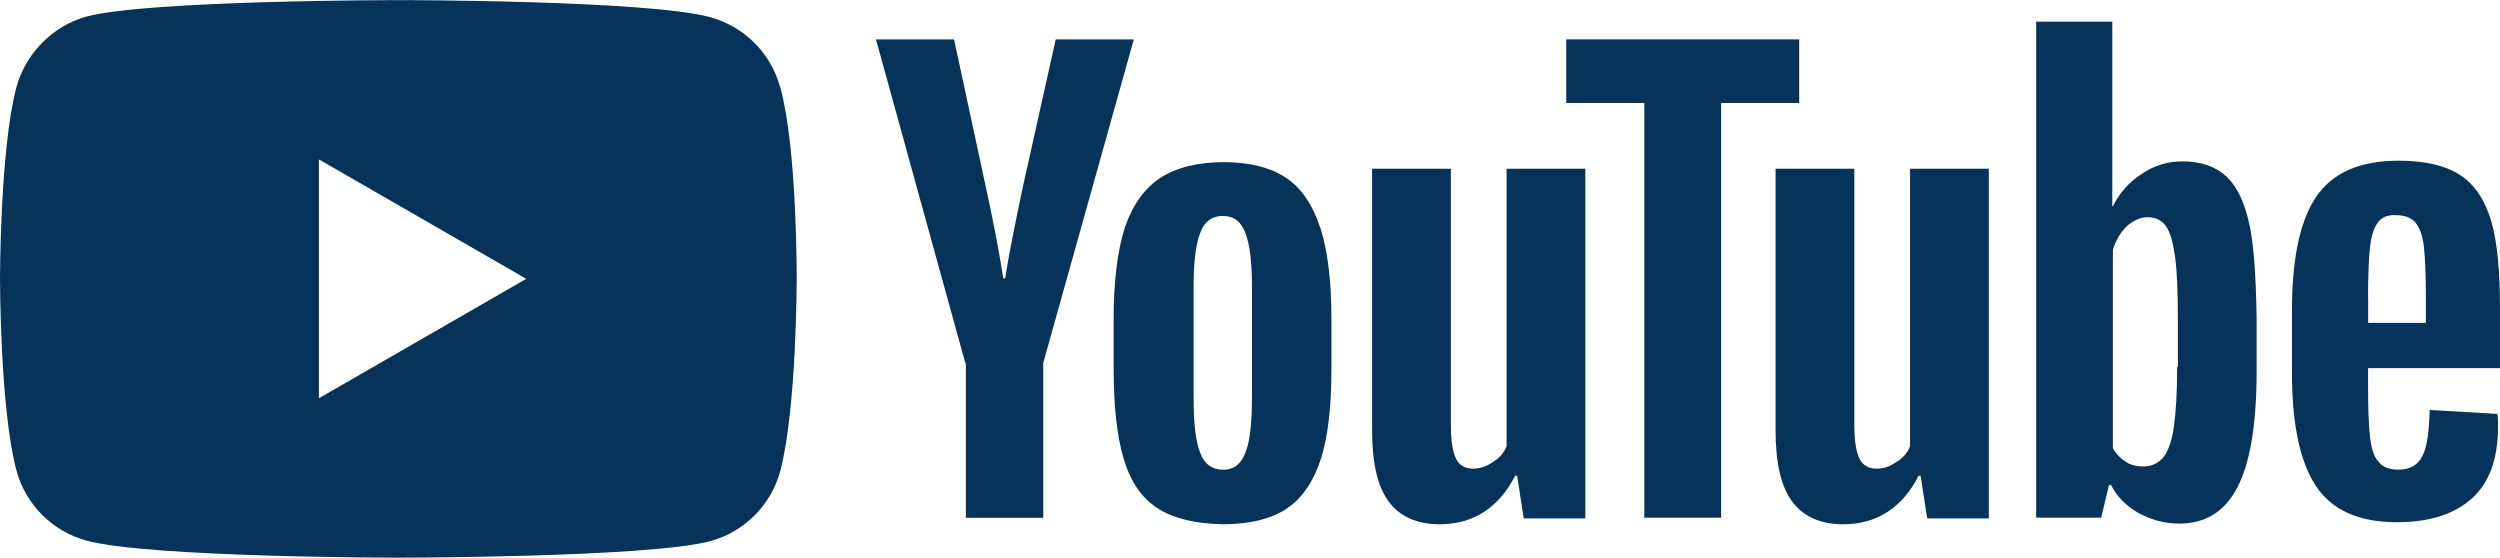 <?xml version="1.0" encoding="UTF-8"?><svg id="Layer_2" xmlns="http://www.w3.org/2000/svg" viewBox="0 0 253.92 56.65"><defs><style>.cls-1{fill:#063359;}</style></defs><g id="Layer_1-2"><g id="g7433"><path class="cls-1" d="M79.24,8.87c-.93-3.47-3.67-6.2-7.13-7.13-6.33-1.73-31.66-1.73-31.66-1.73,0,0-25.32,0-31.66,1.67-3.4.93-6.2,3.73-7.13,7.2C0,15.2,0,28.32,0,28.32c0,0,0,13.2,1.67,19.46.93,3.47,3.66,6.2,7.13,7.13,6.4,1.73,31.66,1.73,31.66,1.73,0,0,25.33,0,31.66-1.67,3.46-.93,6.2-3.66,7.13-7.13,1.67-6.33,1.67-19.46,1.67-19.46,0,0,.07-13.2-1.67-19.53ZM32.39,40.45v-24.26l21.06,12.13-21.06,12.13Z"/></g><g id="g7451"><g id="g7449"><path id="path7435" class="cls-1" d="M134.09,23.13c-.73-2.27-1.87-4-3.46-5.06-1.6-1.07-3.73-1.6-6.33-1.6s-4.8.53-6.46,1.6c-1.6,1.07-2.8,2.73-3.6,5.06-.73,2.33-1.13,5.4-1.13,9.2v5.13c0,3.73.33,6.8,1,9.06.67,2.33,1.8,4,3.4,5.06,1.6,1.07,3.86,1.6,6.66,1.67,2.73,0,4.93-.53,6.53-1.6,1.6-1.07,2.73-2.8,3.47-5.07.73-2.33,1.06-5.33,1.06-9.13v-5.13c0-3.87-.4-6.93-1.13-9.2ZM127.16,40.32c0,2.6-.2,4.53-.67,5.66-.46,1.2-1.2,1.73-2.26,1.73-1.13,0-1.93-.6-2.33-1.73-.47-1.13-.67-3.06-.67-5.66v-11.06c0-2.53.2-4.4.67-5.6.4-1.13,1.2-1.73,2.26-1.73,1.13,0,1.87.53,2.33,1.73.47,1.2.67,3.07.67,5.6v11.06Z"/><path id="path7437" class="cls-1" d="M240.52,37.39h13.4v-6.07c0-3.73-.27-6.67-.87-8.8-.6-2.07-1.6-3.66-3.07-4.67-1.47-1-3.6-1.53-6.33-1.53-3.93,0-6.73,1.2-8.4,3.67-1.67,2.46-2.46,6.33-2.46,11.66v6.2c0,5.2.8,9,2.4,11.46,1.6,2.46,4.33,3.73,8.26,3.73,3.27,0,5.8-.8,7.6-2.4,1.8-1.6,2.67-4.07,2.67-7.33,0-.53,0-.93-.07-1.27l-6.87-.4c-.07,2.2-.26,3.73-.73,4.66-.47.94-1.27,1.4-2.46,1.4-.94,0-1.6-.27-2-.8-.47-.47-.73-1.33-.87-2.47-.13-1.13-.2-2.87-.2-5.13v-1.93ZM240.52,30.26c0-2.33.07-4.07.2-5.2.13-1.13.4-1.93.8-2.47.4-.53,1-.8,1.93-.73.8,0,1.47.27,1.87.73.4.47.73,1.27.87,2.47.13,1.2.2,2.93.2,5.2v2.53h-5.86v-2.53Z"/><path id="path7439" class="cls-1" d="M98.04,36.86L88.97,4h7.93l3.2,14.86c.8,3.67,1.4,6.8,1.8,9.4h.2c.27-1.87.87-4.93,1.8-9.33l3.33-14.93h7.93l-9.2,32.86v15.73h-7.86v-15.73h-.07Z"/><path id="path7441" class="cls-1" d="M161.02,17.13v35.52h-6.26l-.67-4.33h-.2c-1.67,3.27-4.27,4.93-7.66,4.93-2.33,0-4.07-.8-5.2-2.33s-1.67-3.93-1.67-7.26v-26.52h8v26.06c0,1.6.2,2.73.53,3.4s.93,1,1.73,1c.67,0,1.33-.2,2-.67.67-.4,1.13-.93,1.4-1.6v-28.19h8Z"/><path id="path7443" class="cls-1" d="M202,17.13v35.52h-6.26l-.67-4.33h-.2c-1.67,3.27-4.27,4.93-7.66,4.93-2.33,0-4.07-.8-5.2-2.33-1.13-1.53-1.67-3.93-1.67-7.26v-26.52h8v26.06c0,1.6.2,2.73.53,3.4s.93,1,1.73,1c.67,0,1.33-.2,2-.67.67-.4,1.13-.93,1.4-1.6v-28.19h8Z"/><path id="path7445" class="cls-1" d="M182.74,10.46h-7.93v42.12h-7.8V10.46h-7.93V4h23.66v6.46Z"/><path id="path7447" class="cls-1" d="M228.46,22.79c-.47-2.27-1.27-3.86-2.33-4.87-1.07-1-2.6-1.53-4.46-1.53-1.47,0-2.87.4-4.13,1.27-1.27.8-2.26,1.93-2.93,3.27h-.07V2.2h-7.73v50.38h6.6l.8-3.33h.2c.6,1.2,1.53,2.13,2.8,2.86,1.27.67,2.6,1.07,4.13,1.07,2.73,0,4.67-1.27,5.93-3.73,1.27-2.46,1.93-6.4,1.93-11.66v-5.6c-.07-4.07-.27-7.2-.73-9.4ZM221.2,37.26h-.07c0,2.6-.13,4.6-.33,6.06-.2,1.47-.6,2.53-1.07,3.13-.53.6-1.2.93-2,.93-.67,0-1.27-.13-1.8-.46-.53-.34-1-.8-1.33-1.4v-20.13c.27-.93.73-1.73,1.4-2.4.67-.6,1.4-.93,2.13-.93.8,0,1.47.33,1.87.93.47.67.73,1.73.93,3.2.2,1.53.27,3.66.27,6.4v4.67Z"/></g></g></g></svg>